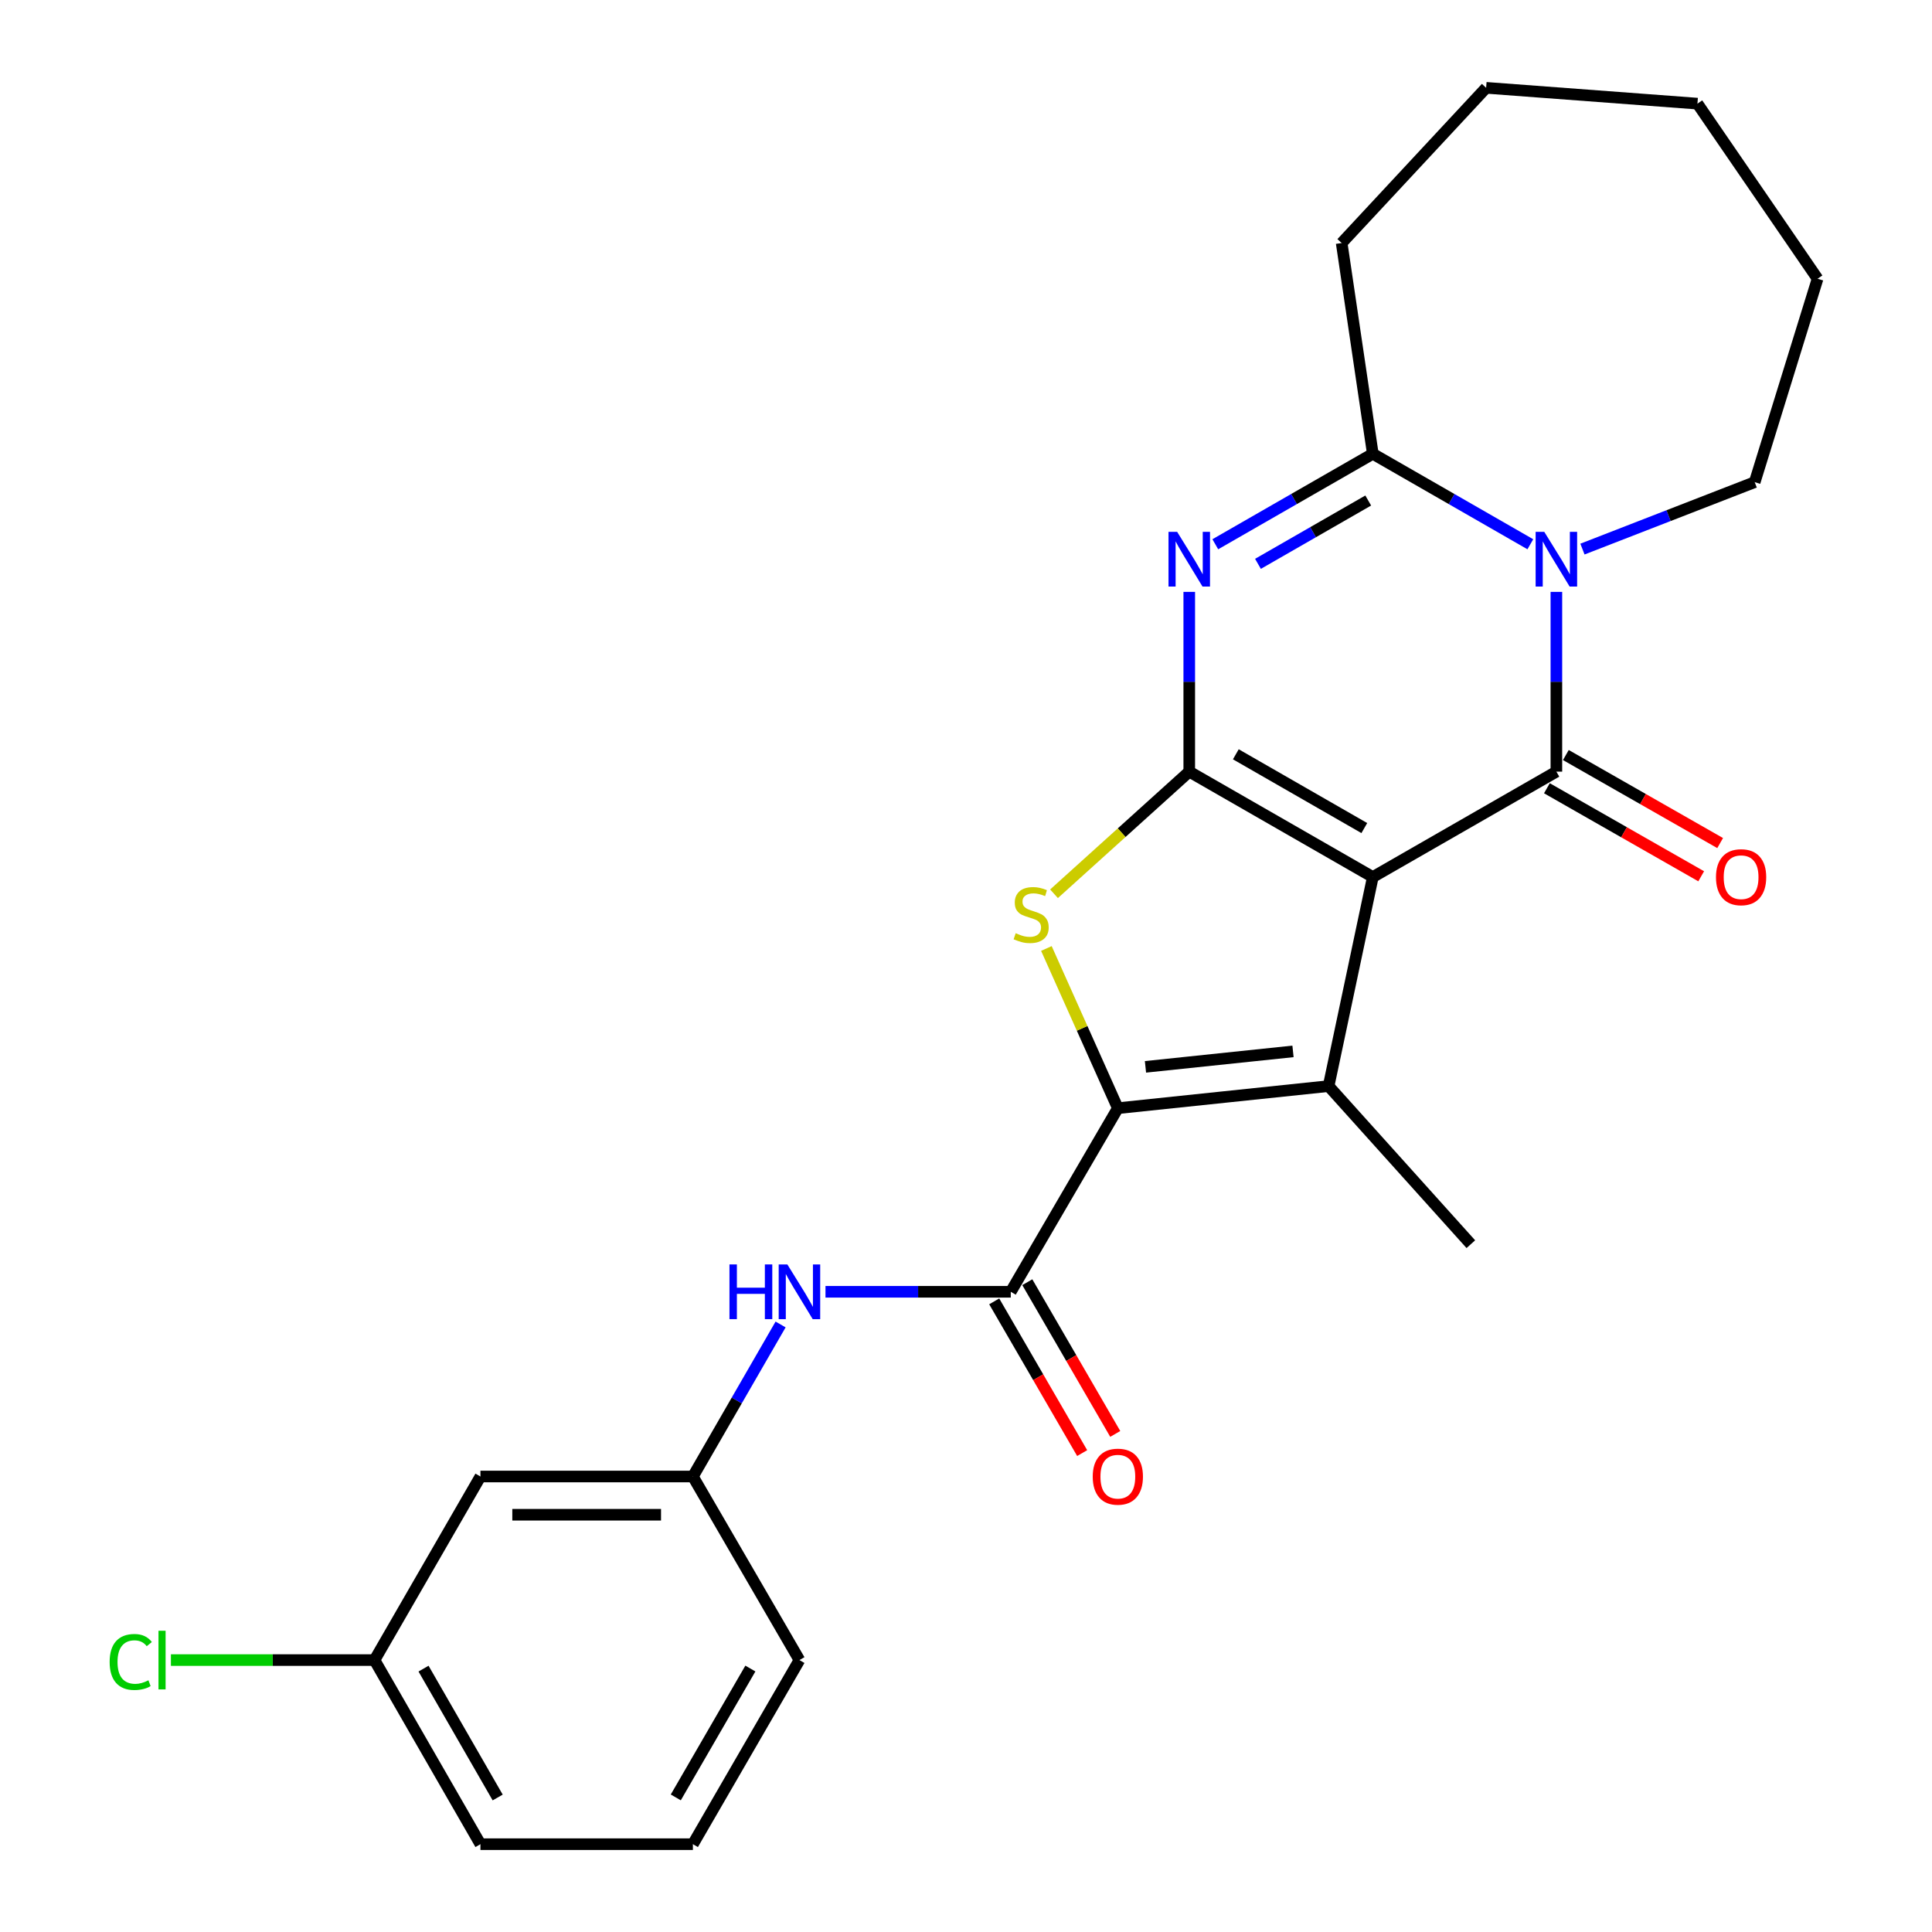 <?xml version='1.0' encoding='iso-8859-1'?>
<svg version='1.1' baseProfile='full'
              xmlns='http://www.w3.org/2000/svg'
                      xmlns:rdkit='http://www.rdkit.org/xml'
                      xmlns:xlink='http://www.w3.org/1999/xlink'
                  xml:space='preserve'
width='1000px' height='1000px' viewBox='0 0 1000 1000'>
<!-- END OF HEADER -->
<rect style='opacity:1.0;fill:#FFFFFF;stroke:none' width='1000' height='1000' x='0' y='0'> </rect>
<path class='bond-0' d='M 710.563,453.954 L 615.557,399.398' style='fill:none;fill-rule:evenodd;stroke:#000000;stroke-width:6px;stroke-linecap:butt;stroke-linejoin:miter;stroke-opacity:1' />
<path class='bond-0' d='M 706.167,428.608 L 639.663,390.419' style='fill:none;fill-rule:evenodd;stroke:#000000;stroke-width:6px;stroke-linecap:butt;stroke-linejoin:miter;stroke-opacity:1' />
<path class='bond-1' d='M 710.563,453.954 L 805.58,399.398' style='fill:none;fill-rule:evenodd;stroke:#000000;stroke-width:6px;stroke-linecap:butt;stroke-linejoin:miter;stroke-opacity:1' />
<path class='bond-4' d='M 710.563,453.954 L 687.683,562.164' style='fill:none;fill-rule:evenodd;stroke:#000000;stroke-width:6px;stroke-linecap:butt;stroke-linejoin:miter;stroke-opacity:1' />
<path class='bond-2' d='M 615.557,399.398 L 615.557,352.878' style='fill:none;fill-rule:evenodd;stroke:#000000;stroke-width:6px;stroke-linecap:butt;stroke-linejoin:miter;stroke-opacity:1' />
<path class='bond-2' d='M 615.557,352.878 L 615.557,306.359' style='fill:none;fill-rule:evenodd;stroke:#0000FF;stroke-width:6px;stroke-linecap:butt;stroke-linejoin:miter;stroke-opacity:1' />
<path class='bond-6' d='M 615.557,399.398 L 580.558,431.006' style='fill:none;fill-rule:evenodd;stroke:#000000;stroke-width:6px;stroke-linecap:butt;stroke-linejoin:miter;stroke-opacity:1' />
<path class='bond-6' d='M 580.558,431.006 L 545.56,462.615' style='fill:none;fill-rule:evenodd;stroke:#CCCC00;stroke-width:6px;stroke-linecap:butt;stroke-linejoin:miter;stroke-opacity:1' />
<path class='bond-3' d='M 805.58,399.398 L 805.58,352.878' style='fill:none;fill-rule:evenodd;stroke:#000000;stroke-width:6px;stroke-linecap:butt;stroke-linejoin:miter;stroke-opacity:1' />
<path class='bond-3' d='M 805.58,352.878 L 805.58,306.359' style='fill:none;fill-rule:evenodd;stroke:#0000FF;stroke-width:6px;stroke-linecap:butt;stroke-linejoin:miter;stroke-opacity:1' />
<path class='bond-10' d='M 800.675,407.992 L 840.605,430.776' style='fill:none;fill-rule:evenodd;stroke:#000000;stroke-width:6px;stroke-linecap:butt;stroke-linejoin:miter;stroke-opacity:1' />
<path class='bond-10' d='M 840.605,430.776 L 880.534,453.56' style='fill:none;fill-rule:evenodd;stroke:#FF0000;stroke-width:6px;stroke-linecap:butt;stroke-linejoin:miter;stroke-opacity:1' />
<path class='bond-10' d='M 810.484,390.803 L 850.413,413.587' style='fill:none;fill-rule:evenodd;stroke:#000000;stroke-width:6px;stroke-linecap:butt;stroke-linejoin:miter;stroke-opacity:1' />
<path class='bond-10' d='M 850.413,413.587 L 890.342,436.371' style='fill:none;fill-rule:evenodd;stroke:#FF0000;stroke-width:6px;stroke-linecap:butt;stroke-linejoin:miter;stroke-opacity:1' />
<path class='bond-26' d='M 629.036,281.709 L 669.799,258.296' style='fill:none;fill-rule:evenodd;stroke:#0000FF;stroke-width:6px;stroke-linecap:butt;stroke-linejoin:miter;stroke-opacity:1' />
<path class='bond-26' d='M 669.799,258.296 L 710.563,234.883' style='fill:none;fill-rule:evenodd;stroke:#000000;stroke-width:6px;stroke-linecap:butt;stroke-linejoin:miter;stroke-opacity:1' />
<path class='bond-26' d='M 651.122,291.846 L 679.656,275.457' style='fill:none;fill-rule:evenodd;stroke:#0000FF;stroke-width:6px;stroke-linecap:butt;stroke-linejoin:miter;stroke-opacity:1' />
<path class='bond-26' d='M 679.656,275.457 L 708.191,259.068' style='fill:none;fill-rule:evenodd;stroke:#000000;stroke-width:6px;stroke-linecap:butt;stroke-linejoin:miter;stroke-opacity:1' />
<path class='bond-7' d='M 792.1,281.709 L 751.332,258.296' style='fill:none;fill-rule:evenodd;stroke:#0000FF;stroke-width:6px;stroke-linecap:butt;stroke-linejoin:miter;stroke-opacity:1' />
<path class='bond-7' d='M 751.332,258.296 L 710.563,234.883' style='fill:none;fill-rule:evenodd;stroke:#000000;stroke-width:6px;stroke-linecap:butt;stroke-linejoin:miter;stroke-opacity:1' />
<path class='bond-14' d='M 819.073,284.207 L 863.65,266.884' style='fill:none;fill-rule:evenodd;stroke:#0000FF;stroke-width:6px;stroke-linecap:butt;stroke-linejoin:miter;stroke-opacity:1' />
<path class='bond-14' d='M 863.65,266.884 L 908.227,249.561' style='fill:none;fill-rule:evenodd;stroke:#000000;stroke-width:6px;stroke-linecap:butt;stroke-linejoin:miter;stroke-opacity:1' />
<path class='bond-5' d='M 687.683,562.164 L 578.593,573.599' style='fill:none;fill-rule:evenodd;stroke:#000000;stroke-width:6px;stroke-linecap:butt;stroke-linejoin:miter;stroke-opacity:1' />
<path class='bond-5' d='M 669.256,544.197 L 592.893,552.201' style='fill:none;fill-rule:evenodd;stroke:#000000;stroke-width:6px;stroke-linecap:butt;stroke-linejoin:miter;stroke-opacity:1' />
<path class='bond-15' d='M 687.683,562.164 L 761.304,643.987' style='fill:none;fill-rule:evenodd;stroke:#000000;stroke-width:6px;stroke-linecap:butt;stroke-linejoin:miter;stroke-opacity:1' />
<path class='bond-8' d='M 578.593,573.599 L 523.168,668.627' style='fill:none;fill-rule:evenodd;stroke:#000000;stroke-width:6px;stroke-linecap:butt;stroke-linejoin:miter;stroke-opacity:1' />
<path class='bond-25' d='M 578.593,573.599 L 560.101,532.265' style='fill:none;fill-rule:evenodd;stroke:#000000;stroke-width:6px;stroke-linecap:butt;stroke-linejoin:miter;stroke-opacity:1' />
<path class='bond-25' d='M 560.101,532.265 L 541.609,490.932' style='fill:none;fill-rule:evenodd;stroke:#CCCC00;stroke-width:6px;stroke-linecap:butt;stroke-linejoin:miter;stroke-opacity:1' />
<path class='bond-17' d='M 710.563,234.883 L 694.445,125.793' style='fill:none;fill-rule:evenodd;stroke:#000000;stroke-width:6px;stroke-linecap:butt;stroke-linejoin:miter;stroke-opacity:1' />
<path class='bond-9' d='M 523.168,668.627 L 475.217,668.627' style='fill:none;fill-rule:evenodd;stroke:#000000;stroke-width:6px;stroke-linecap:butt;stroke-linejoin:miter;stroke-opacity:1' />
<path class='bond-9' d='M 475.217,668.627 L 427.267,668.627' style='fill:none;fill-rule:evenodd;stroke:#0000FF;stroke-width:6px;stroke-linecap:butt;stroke-linejoin:miter;stroke-opacity:1' />
<path class='bond-11' d='M 514.607,673.589 L 537.368,712.853' style='fill:none;fill-rule:evenodd;stroke:#000000;stroke-width:6px;stroke-linecap:butt;stroke-linejoin:miter;stroke-opacity:1' />
<path class='bond-11' d='M 537.368,712.853 L 560.129,752.117' style='fill:none;fill-rule:evenodd;stroke:#FF0000;stroke-width:6px;stroke-linecap:butt;stroke-linejoin:miter;stroke-opacity:1' />
<path class='bond-11' d='M 531.729,663.664 L 554.49,702.928' style='fill:none;fill-rule:evenodd;stroke:#000000;stroke-width:6px;stroke-linecap:butt;stroke-linejoin:miter;stroke-opacity:1' />
<path class='bond-11' d='M 554.49,702.928 L 577.251,742.192' style='fill:none;fill-rule:evenodd;stroke:#FF0000;stroke-width:6px;stroke-linecap:butt;stroke-linejoin:miter;stroke-opacity:1' />
<path class='bond-12' d='M 404.033,685.546 L 381.338,724.892' style='fill:none;fill-rule:evenodd;stroke:#0000FF;stroke-width:6px;stroke-linecap:butt;stroke-linejoin:miter;stroke-opacity:1' />
<path class='bond-12' d='M 381.338,724.892 L 358.642,764.237' style='fill:none;fill-rule:evenodd;stroke:#000000;stroke-width:6px;stroke-linecap:butt;stroke-linejoin:miter;stroke-opacity:1' />
<path class='bond-13' d='M 358.642,764.237 L 248.673,764.237' style='fill:none;fill-rule:evenodd;stroke:#000000;stroke-width:6px;stroke-linecap:butt;stroke-linejoin:miter;stroke-opacity:1' />
<path class='bond-13' d='M 342.147,784.028 L 265.168,784.028' style='fill:none;fill-rule:evenodd;stroke:#000000;stroke-width:6px;stroke-linecap:butt;stroke-linejoin:miter;stroke-opacity:1' />
<path class='bond-20' d='M 358.642,764.237 L 413.792,859.254' style='fill:none;fill-rule:evenodd;stroke:#000000;stroke-width:6px;stroke-linecap:butt;stroke-linejoin:miter;stroke-opacity:1' />
<path class='bond-16' d='M 248.673,764.237 L 193.842,859.254' style='fill:none;fill-rule:evenodd;stroke:#000000;stroke-width:6px;stroke-linecap:butt;stroke-linejoin:miter;stroke-opacity:1' />
<path class='bond-22' d='M 908.227,249.561 L 940.782,144.275' style='fill:none;fill-rule:evenodd;stroke:#000000;stroke-width:6px;stroke-linecap:butt;stroke-linejoin:miter;stroke-opacity:1' />
<path class='bond-18' d='M 193.842,859.254 L 141.152,859.254' style='fill:none;fill-rule:evenodd;stroke:#000000;stroke-width:6px;stroke-linecap:butt;stroke-linejoin:miter;stroke-opacity:1' />
<path class='bond-18' d='M 141.152,859.254 L 88.462,859.254' style='fill:none;fill-rule:evenodd;stroke:#00CC00;stroke-width:6px;stroke-linecap:butt;stroke-linejoin:miter;stroke-opacity:1' />
<path class='bond-28' d='M 193.842,859.254 L 248.673,954.545' style='fill:none;fill-rule:evenodd;stroke:#000000;stroke-width:6px;stroke-linecap:butt;stroke-linejoin:miter;stroke-opacity:1' />
<path class='bond-28' d='M 219.22,863.677 L 257.602,930.382' style='fill:none;fill-rule:evenodd;stroke:#000000;stroke-width:6px;stroke-linecap:butt;stroke-linejoin:miter;stroke-opacity:1' />
<path class='bond-23' d='M 694.445,125.793 L 769.22,45.455' style='fill:none;fill-rule:evenodd;stroke:#000000;stroke-width:6px;stroke-linecap:butt;stroke-linejoin:miter;stroke-opacity:1' />
<path class='bond-19' d='M 358.642,954.545 L 413.792,859.254' style='fill:none;fill-rule:evenodd;stroke:#000000;stroke-width:6px;stroke-linecap:butt;stroke-linejoin:miter;stroke-opacity:1' />
<path class='bond-19' d='M 349.786,930.338 L 388.391,863.634' style='fill:none;fill-rule:evenodd;stroke:#000000;stroke-width:6px;stroke-linecap:butt;stroke-linejoin:miter;stroke-opacity:1' />
<path class='bond-21' d='M 358.642,954.545 L 248.673,954.545' style='fill:none;fill-rule:evenodd;stroke:#000000;stroke-width:6px;stroke-linecap:butt;stroke-linejoin:miter;stroke-opacity:1' />
<path class='bond-24' d='M 940.782,144.275 L 878.596,53.646' style='fill:none;fill-rule:evenodd;stroke:#000000;stroke-width:6px;stroke-linecap:butt;stroke-linejoin:miter;stroke-opacity:1' />
<path class='bond-27' d='M 769.22,45.455 L 878.596,53.646' style='fill:none;fill-rule:evenodd;stroke:#000000;stroke-width:6px;stroke-linecap:butt;stroke-linejoin:miter;stroke-opacity:1' />
<path  class='atom-3' d='M 609.297 275.29
L 618.577 290.29
Q 619.497 291.77, 620.977 294.45
Q 622.457 297.13, 622.537 297.29
L 622.537 275.29
L 626.297 275.29
L 626.297 303.61
L 622.417 303.61
L 612.457 287.21
Q 611.297 285.29, 610.057 283.09
Q 608.857 280.89, 608.497 280.21
L 608.497 303.61
L 604.817 303.61
L 604.817 275.29
L 609.297 275.29
' fill='#0000FF'/>
<path  class='atom-4' d='M 799.32 275.29
L 808.6 290.29
Q 809.52 291.77, 811 294.45
Q 812.48 297.13, 812.56 297.29
L 812.56 275.29
L 816.32 275.29
L 816.32 303.61
L 812.44 303.61
L 802.48 287.21
Q 801.32 285.29, 800.08 283.09
Q 798.88 280.89, 798.52 280.21
L 798.52 303.61
L 794.84 303.61
L 794.84 275.29
L 799.32 275.29
' fill='#0000FF'/>
<path  class='atom-7' d='M 525.723 483.025
Q 526.043 483.145, 527.363 483.705
Q 528.683 484.265, 530.123 484.625
Q 531.603 484.945, 533.043 484.945
Q 535.723 484.945, 537.283 483.665
Q 538.843 482.345, 538.843 480.065
Q 538.843 478.505, 538.043 477.545
Q 537.283 476.585, 536.083 476.065
Q 534.883 475.545, 532.883 474.945
Q 530.363 474.185, 528.843 473.465
Q 527.363 472.745, 526.283 471.225
Q 525.243 469.705, 525.243 467.145
Q 525.243 463.585, 527.643 461.385
Q 530.083 459.185, 534.883 459.185
Q 538.163 459.185, 541.883 460.745
L 540.963 463.825
Q 537.563 462.425, 535.003 462.425
Q 532.243 462.425, 530.723 463.585
Q 529.203 464.705, 529.243 466.665
Q 529.243 468.185, 530.003 469.105
Q 530.803 470.025, 531.923 470.545
Q 533.083 471.065, 535.003 471.665
Q 537.563 472.465, 539.083 473.265
Q 540.603 474.065, 541.683 475.705
Q 542.803 477.305, 542.803 480.065
Q 542.803 483.985, 540.163 486.105
Q 537.563 488.185, 533.203 488.185
Q 530.683 488.185, 528.763 487.625
Q 526.883 487.105, 524.643 486.185
L 525.723 483.025
' fill='#CCCC00'/>
<path  class='atom-10' d='M 377.572 654.467
L 381.412 654.467
L 381.412 666.507
L 395.892 666.507
L 395.892 654.467
L 399.732 654.467
L 399.732 682.787
L 395.892 682.787
L 395.892 669.707
L 381.412 669.707
L 381.412 682.787
L 377.572 682.787
L 377.572 654.467
' fill='#0000FF'/>
<path  class='atom-10' d='M 407.532 654.467
L 416.812 669.467
Q 417.732 670.947, 419.212 673.627
Q 420.692 676.307, 420.772 676.467
L 420.772 654.467
L 424.532 654.467
L 424.532 682.787
L 420.652 682.787
L 410.692 666.387
Q 409.532 664.467, 408.292 662.267
Q 407.092 660.067, 406.732 659.387
L 406.732 682.787
L 403.052 682.787
L 403.052 654.467
L 407.532 654.467
' fill='#0000FF'/>
<path  class='atom-11' d='M 888.19 454.034
Q 888.19 447.234, 891.55 443.434
Q 894.91 439.634, 901.19 439.634
Q 907.47 439.634, 910.83 443.434
Q 914.19 447.234, 914.19 454.034
Q 914.19 460.914, 910.79 464.834
Q 907.39 468.714, 901.19 468.714
Q 894.95 468.714, 891.55 464.834
Q 888.19 460.954, 888.19 454.034
M 901.19 465.514
Q 905.51 465.514, 907.83 462.634
Q 910.19 459.714, 910.19 454.034
Q 910.19 448.474, 907.83 445.674
Q 905.51 442.834, 901.19 442.834
Q 896.87 442.834, 894.51 445.634
Q 892.19 448.434, 892.19 454.034
Q 892.19 459.754, 894.51 462.634
Q 896.87 465.514, 901.19 465.514
' fill='#FF0000'/>
<path  class='atom-12' d='M 565.593 764.317
Q 565.593 757.517, 568.953 753.717
Q 572.313 749.917, 578.593 749.917
Q 584.873 749.917, 588.233 753.717
Q 591.593 757.517, 591.593 764.317
Q 591.593 771.197, 588.193 775.117
Q 584.793 778.997, 578.593 778.997
Q 572.353 778.997, 568.953 775.117
Q 565.593 771.237, 565.593 764.317
M 578.593 775.797
Q 582.913 775.797, 585.233 772.917
Q 587.593 769.997, 587.593 764.317
Q 587.593 758.757, 585.233 755.957
Q 582.913 753.117, 578.593 753.117
Q 574.273 753.117, 571.913 755.917
Q 569.593 758.717, 569.593 764.317
Q 569.593 770.037, 571.913 772.917
Q 574.273 775.797, 578.593 775.797
' fill='#FF0000'/>
<path  class='atom-19' d='M 56.752 860.234
Q 56.752 853.194, 60.032 849.514
Q 63.352 845.794, 69.632 845.794
Q 75.472 845.794, 78.592 849.914
L 75.952 852.074
Q 73.672 849.074, 69.632 849.074
Q 65.352 849.074, 63.072 851.954
Q 60.832 854.794, 60.832 860.234
Q 60.832 865.834, 63.152 868.714
Q 65.512 871.594, 70.072 871.594
Q 73.192 871.594, 76.832 869.714
L 77.952 872.714
Q 76.472 873.674, 74.232 874.234
Q 71.992 874.794, 69.512 874.794
Q 63.352 874.794, 60.032 871.034
Q 56.752 867.274, 56.752 860.234
' fill='#00CC00'/>
<path  class='atom-19' d='M 82.032 844.074
L 85.712 844.074
L 85.712 874.434
L 82.032 874.434
L 82.032 844.074
' fill='#00CC00'/>
</svg>
